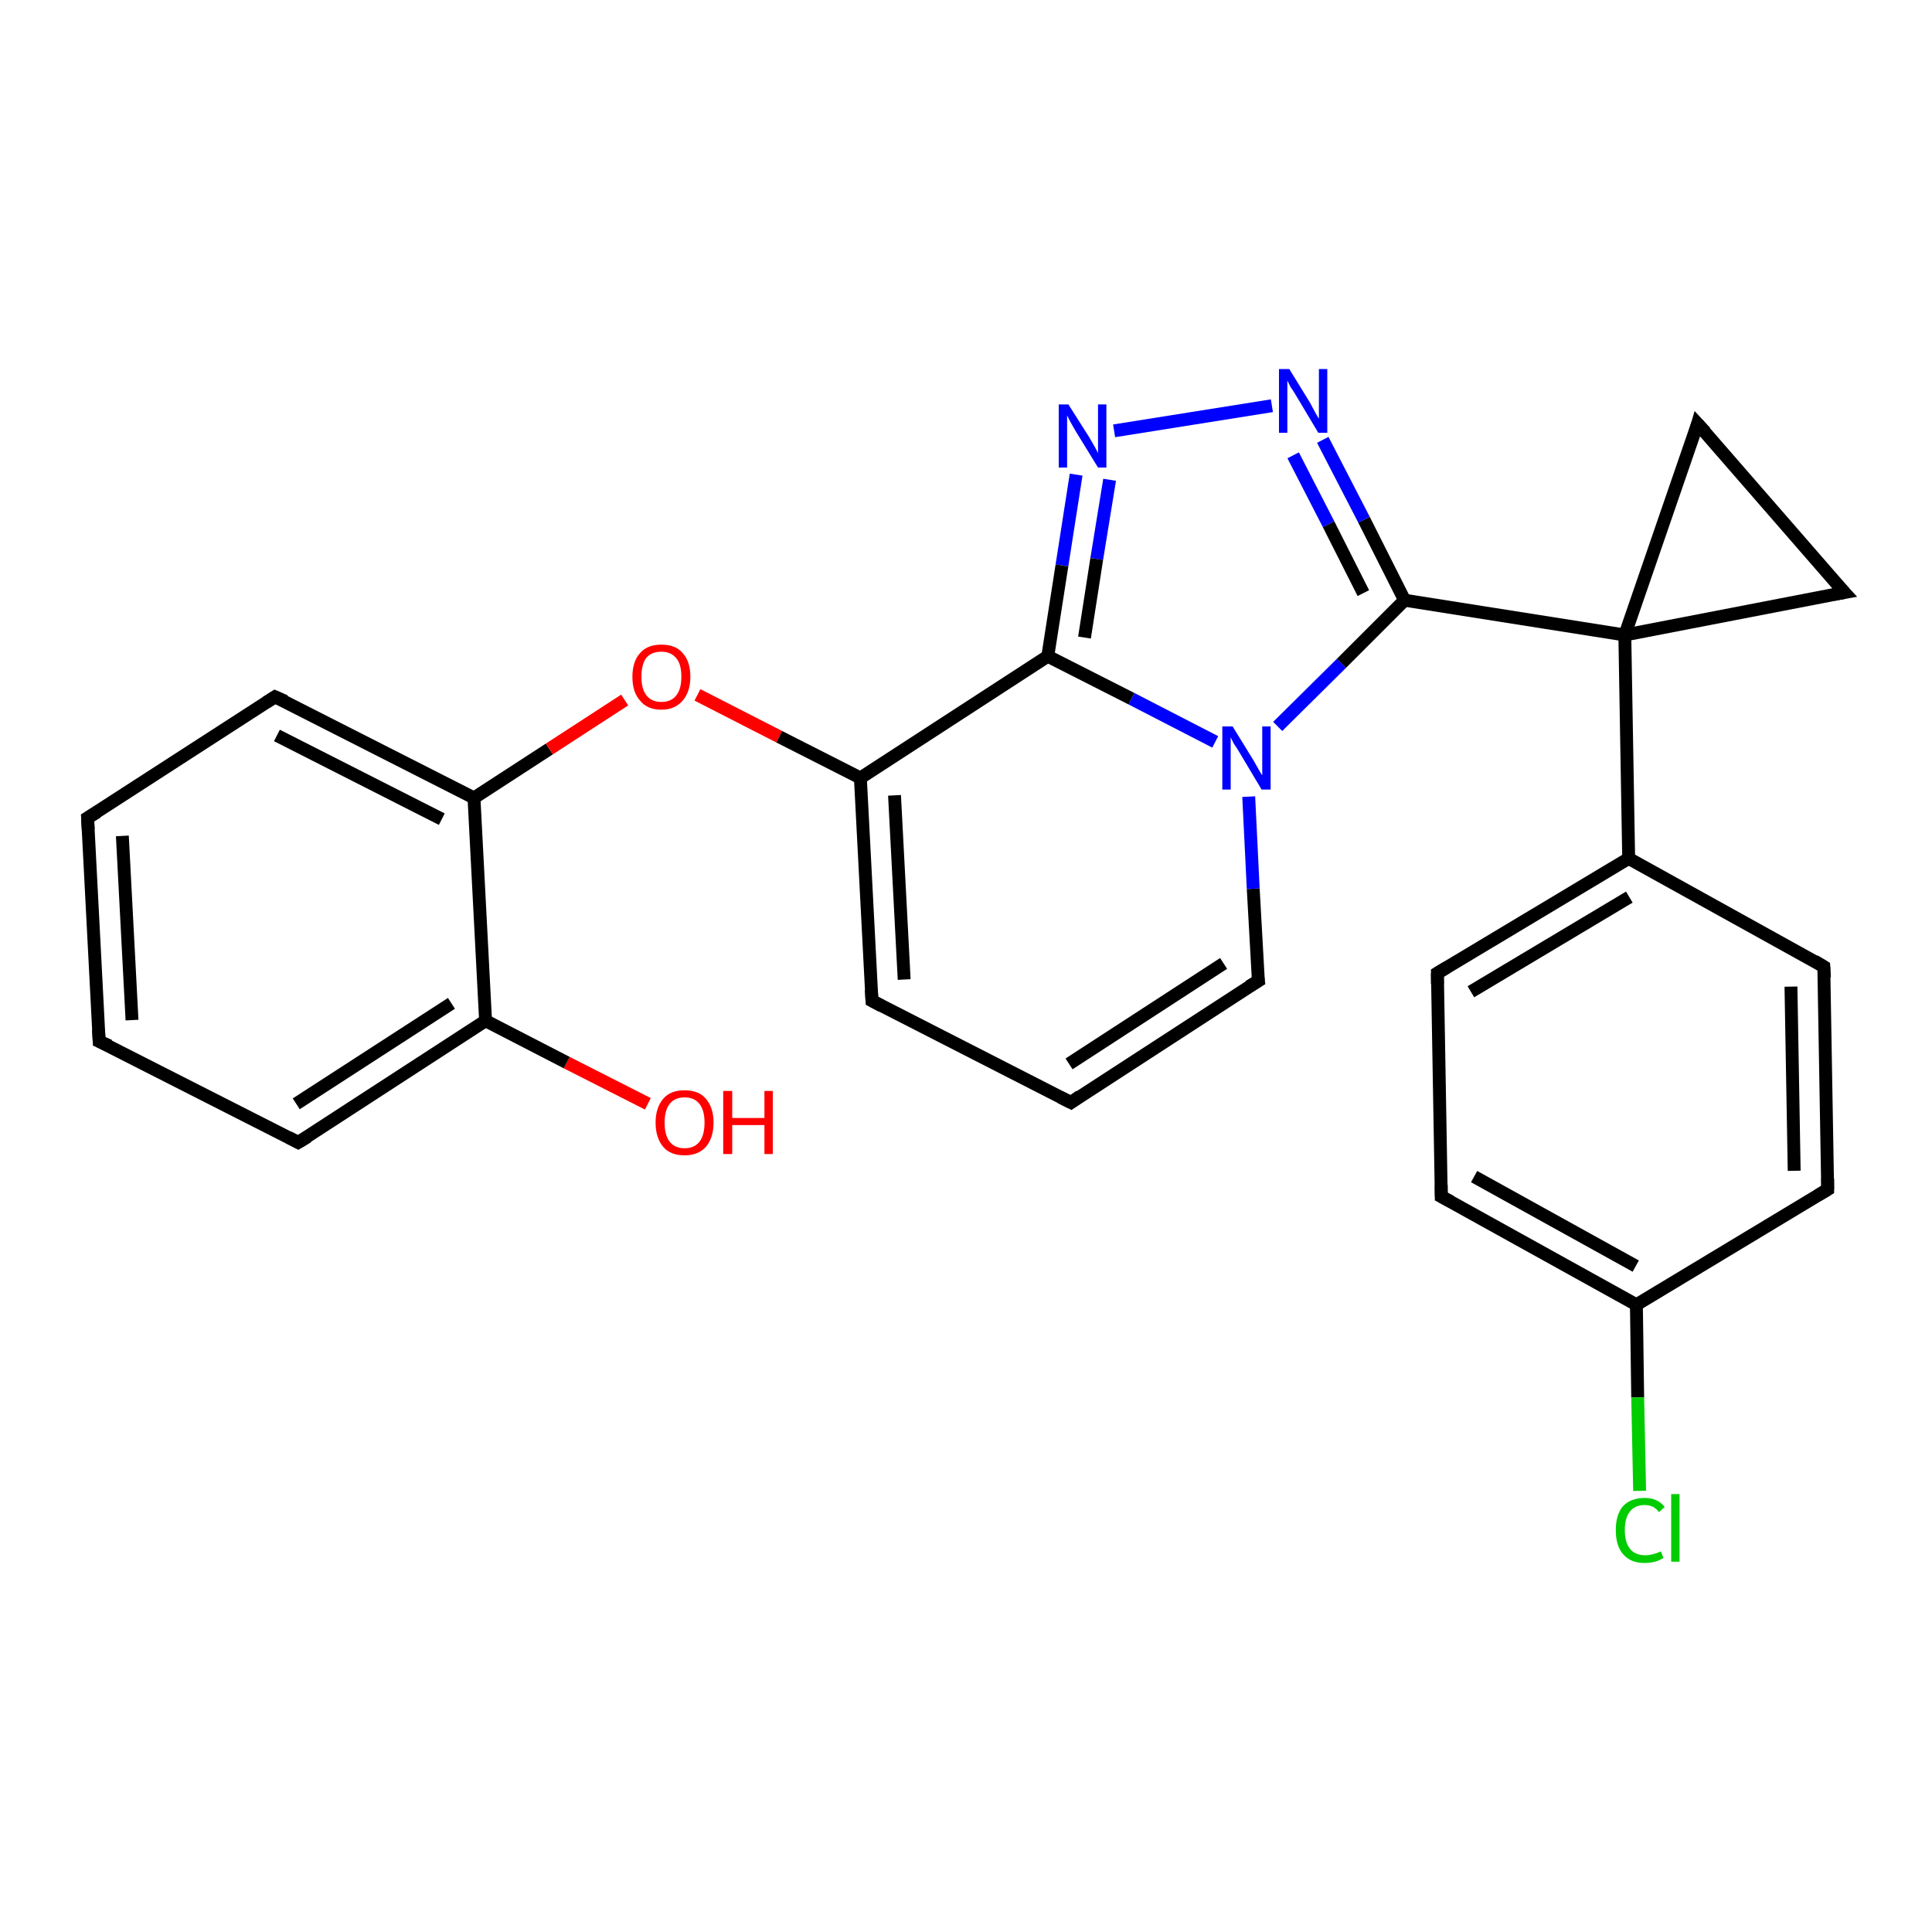 <?xml version='1.0' encoding='iso-8859-1'?>
<svg version='1.1' baseProfile='full'
              xmlns='http://www.w3.org/2000/svg'
                      xmlns:rdkit='http://www.rdkit.org/xml'
                      xmlns:xlink='http://www.w3.org/1999/xlink'
                  xml:space='preserve'
width='300px' height='300px' viewBox='0 0 300 300'>
<!-- END OF HEADER -->
<rect style='opacity:1.0;fill:#FFFFFF;stroke:none' width='300.0' height='300.0' x='0.0' y='0.0'> </rect>
<path class='bond-0 atom-0 atom-1' d='M 100.6,171.4 L 88.0,165.0' style='fill:none;fill-rule:evenodd;stroke:#FF0000;stroke-width:2.0px;stroke-linecap:butt;stroke-linejoin:miter;stroke-opacity:1' />
<path class='bond-0 atom-0 atom-1' d='M 88.0,165.0 L 75.4,158.5' style='fill:none;fill-rule:evenodd;stroke:#000000;stroke-width:2.0px;stroke-linecap:butt;stroke-linejoin:miter;stroke-opacity:1' />
<path class='bond-1 atom-1 atom-2' d='M 75.4,158.5 L 46.3,177.4' style='fill:none;fill-rule:evenodd;stroke:#000000;stroke-width:2.0px;stroke-linecap:butt;stroke-linejoin:miter;stroke-opacity:1' />
<path class='bond-1 atom-1 atom-2' d='M 70.1,155.8 L 46.0,171.4' style='fill:none;fill-rule:evenodd;stroke:#000000;stroke-width:2.0px;stroke-linecap:butt;stroke-linejoin:miter;stroke-opacity:1' />
<path class='bond-2 atom-2 atom-3' d='M 46.3,177.4 L 15.4,161.7' style='fill:none;fill-rule:evenodd;stroke:#000000;stroke-width:2.0px;stroke-linecap:butt;stroke-linejoin:miter;stroke-opacity:1' />
<path class='bond-3 atom-3 atom-4' d='M 15.4,161.7 L 13.6,127.0' style='fill:none;fill-rule:evenodd;stroke:#000000;stroke-width:2.0px;stroke-linecap:butt;stroke-linejoin:miter;stroke-opacity:1' />
<path class='bond-3 atom-3 atom-4' d='M 20.5,158.4 L 19.0,129.8' style='fill:none;fill-rule:evenodd;stroke:#000000;stroke-width:2.0px;stroke-linecap:butt;stroke-linejoin:miter;stroke-opacity:1' />
<path class='bond-4 atom-4 atom-5' d='M 13.6,127.0 L 42.7,108.2' style='fill:none;fill-rule:evenodd;stroke:#000000;stroke-width:2.0px;stroke-linecap:butt;stroke-linejoin:miter;stroke-opacity:1' />
<path class='bond-5 atom-5 atom-6' d='M 42.7,108.2 L 73.6,123.9' style='fill:none;fill-rule:evenodd;stroke:#000000;stroke-width:2.0px;stroke-linecap:butt;stroke-linejoin:miter;stroke-opacity:1' />
<path class='bond-5 atom-5 atom-6' d='M 43.0,114.2 L 68.6,127.2' style='fill:none;fill-rule:evenodd;stroke:#000000;stroke-width:2.0px;stroke-linecap:butt;stroke-linejoin:miter;stroke-opacity:1' />
<path class='bond-6 atom-6 atom-7' d='M 73.6,123.9 L 85.3,116.3' style='fill:none;fill-rule:evenodd;stroke:#000000;stroke-width:2.0px;stroke-linecap:butt;stroke-linejoin:miter;stroke-opacity:1' />
<path class='bond-6 atom-6 atom-7' d='M 85.3,116.3 L 97.0,108.7' style='fill:none;fill-rule:evenodd;stroke:#FF0000;stroke-width:2.0px;stroke-linecap:butt;stroke-linejoin:miter;stroke-opacity:1' />
<path class='bond-7 atom-7 atom-8' d='M 108.3,107.9 L 121.0,114.4' style='fill:none;fill-rule:evenodd;stroke:#FF0000;stroke-width:2.0px;stroke-linecap:butt;stroke-linejoin:miter;stroke-opacity:1' />
<path class='bond-7 atom-7 atom-8' d='M 121.0,114.4 L 133.6,120.8' style='fill:none;fill-rule:evenodd;stroke:#000000;stroke-width:2.0px;stroke-linecap:butt;stroke-linejoin:miter;stroke-opacity:1' />
<path class='bond-8 atom-8 atom-9' d='M 133.6,120.8 L 135.4,155.4' style='fill:none;fill-rule:evenodd;stroke:#000000;stroke-width:2.0px;stroke-linecap:butt;stroke-linejoin:miter;stroke-opacity:1' />
<path class='bond-8 atom-8 atom-9' d='M 138.9,123.5 L 140.4,152.1' style='fill:none;fill-rule:evenodd;stroke:#000000;stroke-width:2.0px;stroke-linecap:butt;stroke-linejoin:miter;stroke-opacity:1' />
<path class='bond-9 atom-9 atom-10' d='M 135.4,155.4 L 166.3,171.2' style='fill:none;fill-rule:evenodd;stroke:#000000;stroke-width:2.0px;stroke-linecap:butt;stroke-linejoin:miter;stroke-opacity:1' />
<path class='bond-10 atom-10 atom-11' d='M 166.3,171.2 L 195.4,152.3' style='fill:none;fill-rule:evenodd;stroke:#000000;stroke-width:2.0px;stroke-linecap:butt;stroke-linejoin:miter;stroke-opacity:1' />
<path class='bond-10 atom-10 atom-11' d='M 166.0,165.2 L 190.0,149.6' style='fill:none;fill-rule:evenodd;stroke:#000000;stroke-width:2.0px;stroke-linecap:butt;stroke-linejoin:miter;stroke-opacity:1' />
<path class='bond-11 atom-11 atom-12' d='M 195.4,152.3 L 194.6,138.0' style='fill:none;fill-rule:evenodd;stroke:#000000;stroke-width:2.0px;stroke-linecap:butt;stroke-linejoin:miter;stroke-opacity:1' />
<path class='bond-11 atom-11 atom-12' d='M 194.6,138.0 L 193.9,123.7' style='fill:none;fill-rule:evenodd;stroke:#0000FF;stroke-width:2.0px;stroke-linecap:butt;stroke-linejoin:miter;stroke-opacity:1' />
<path class='bond-12 atom-12 atom-13' d='M 198.4,112.8 L 208.3,103.0' style='fill:none;fill-rule:evenodd;stroke:#0000FF;stroke-width:2.0px;stroke-linecap:butt;stroke-linejoin:miter;stroke-opacity:1' />
<path class='bond-12 atom-12 atom-13' d='M 208.3,103.0 L 218.1,93.2' style='fill:none;fill-rule:evenodd;stroke:#000000;stroke-width:2.0px;stroke-linecap:butt;stroke-linejoin:miter;stroke-opacity:1' />
<path class='bond-13 atom-13 atom-14' d='M 218.1,93.2 L 211.8,80.7' style='fill:none;fill-rule:evenodd;stroke:#000000;stroke-width:2.0px;stroke-linecap:butt;stroke-linejoin:miter;stroke-opacity:1' />
<path class='bond-13 atom-13 atom-14' d='M 211.8,80.7 L 205.4,68.3' style='fill:none;fill-rule:evenodd;stroke:#0000FF;stroke-width:2.0px;stroke-linecap:butt;stroke-linejoin:miter;stroke-opacity:1' />
<path class='bond-13 atom-13 atom-14' d='M 211.7,92.1 L 206.3,81.4' style='fill:none;fill-rule:evenodd;stroke:#000000;stroke-width:2.0px;stroke-linecap:butt;stroke-linejoin:miter;stroke-opacity:1' />
<path class='bond-13 atom-13 atom-14' d='M 206.3,81.4 L 200.8,70.7' style='fill:none;fill-rule:evenodd;stroke:#0000FF;stroke-width:2.0px;stroke-linecap:butt;stroke-linejoin:miter;stroke-opacity:1' />
<path class='bond-14 atom-14 atom-15' d='M 197.5,63.0 L 173.0,66.9' style='fill:none;fill-rule:evenodd;stroke:#0000FF;stroke-width:2.0px;stroke-linecap:butt;stroke-linejoin:miter;stroke-opacity:1' />
<path class='bond-15 atom-15 atom-16' d='M 167.1,73.7 L 164.9,87.8' style='fill:none;fill-rule:evenodd;stroke:#0000FF;stroke-width:2.0px;stroke-linecap:butt;stroke-linejoin:miter;stroke-opacity:1' />
<path class='bond-15 atom-15 atom-16' d='M 164.9,87.8 L 162.7,101.9' style='fill:none;fill-rule:evenodd;stroke:#000000;stroke-width:2.0px;stroke-linecap:butt;stroke-linejoin:miter;stroke-opacity:1' />
<path class='bond-15 atom-15 atom-16' d='M 172.3,74.5 L 170.3,86.8' style='fill:none;fill-rule:evenodd;stroke:#0000FF;stroke-width:2.0px;stroke-linecap:butt;stroke-linejoin:miter;stroke-opacity:1' />
<path class='bond-15 atom-15 atom-16' d='M 170.3,86.8 L 168.4,99.0' style='fill:none;fill-rule:evenodd;stroke:#000000;stroke-width:2.0px;stroke-linecap:butt;stroke-linejoin:miter;stroke-opacity:1' />
<path class='bond-16 atom-13 atom-17' d='M 218.1,93.2 L 252.3,98.6' style='fill:none;fill-rule:evenodd;stroke:#000000;stroke-width:2.0px;stroke-linecap:butt;stroke-linejoin:miter;stroke-opacity:1' />
<path class='bond-17 atom-17 atom-18' d='M 252.3,98.6 L 286.4,92.0' style='fill:none;fill-rule:evenodd;stroke:#000000;stroke-width:2.0px;stroke-linecap:butt;stroke-linejoin:miter;stroke-opacity:1' />
<path class='bond-18 atom-18 atom-19' d='M 286.4,92.0 L 263.6,65.8' style='fill:none;fill-rule:evenodd;stroke:#000000;stroke-width:2.0px;stroke-linecap:butt;stroke-linejoin:miter;stroke-opacity:1' />
<path class='bond-19 atom-17 atom-20' d='M 252.3,98.6 L 252.9,133.3' style='fill:none;fill-rule:evenodd;stroke:#000000;stroke-width:2.0px;stroke-linecap:butt;stroke-linejoin:miter;stroke-opacity:1' />
<path class='bond-20 atom-20 atom-21' d='M 252.9,133.3 L 223.2,151.1' style='fill:none;fill-rule:evenodd;stroke:#000000;stroke-width:2.0px;stroke-linecap:butt;stroke-linejoin:miter;stroke-opacity:1' />
<path class='bond-20 atom-20 atom-21' d='M 253.0,139.3 L 228.4,154.0' style='fill:none;fill-rule:evenodd;stroke:#000000;stroke-width:2.0px;stroke-linecap:butt;stroke-linejoin:miter;stroke-opacity:1' />
<path class='bond-21 atom-21 atom-22' d='M 223.2,151.1 L 223.8,185.8' style='fill:none;fill-rule:evenodd;stroke:#000000;stroke-width:2.0px;stroke-linecap:butt;stroke-linejoin:miter;stroke-opacity:1' />
<path class='bond-22 atom-22 atom-23' d='M 223.8,185.8 L 254.1,202.6' style='fill:none;fill-rule:evenodd;stroke:#000000;stroke-width:2.0px;stroke-linecap:butt;stroke-linejoin:miter;stroke-opacity:1' />
<path class='bond-22 atom-22 atom-23' d='M 228.9,182.7 L 254.0,196.6' style='fill:none;fill-rule:evenodd;stroke:#000000;stroke-width:2.0px;stroke-linecap:butt;stroke-linejoin:miter;stroke-opacity:1' />
<path class='bond-23 atom-23 atom-24' d='M 254.1,202.6 L 254.3,217.0' style='fill:none;fill-rule:evenodd;stroke:#000000;stroke-width:2.0px;stroke-linecap:butt;stroke-linejoin:miter;stroke-opacity:1' />
<path class='bond-23 atom-23 atom-24' d='M 254.3,217.0 L 254.6,231.5' style='fill:none;fill-rule:evenodd;stroke:#00CC00;stroke-width:2.0px;stroke-linecap:butt;stroke-linejoin:miter;stroke-opacity:1' />
<path class='bond-24 atom-23 atom-25' d='M 254.1,202.6 L 283.8,184.7' style='fill:none;fill-rule:evenodd;stroke:#000000;stroke-width:2.0px;stroke-linecap:butt;stroke-linejoin:miter;stroke-opacity:1' />
<path class='bond-25 atom-25 atom-26' d='M 283.8,184.7 L 283.2,150.1' style='fill:none;fill-rule:evenodd;stroke:#000000;stroke-width:2.0px;stroke-linecap:butt;stroke-linejoin:miter;stroke-opacity:1' />
<path class='bond-25 atom-25 atom-26' d='M 278.6,181.8 L 278.1,153.2' style='fill:none;fill-rule:evenodd;stroke:#000000;stroke-width:2.0px;stroke-linecap:butt;stroke-linejoin:miter;stroke-opacity:1' />
<path class='bond-26 atom-6 atom-1' d='M 73.6,123.9 L 75.4,158.5' style='fill:none;fill-rule:evenodd;stroke:#000000;stroke-width:2.0px;stroke-linecap:butt;stroke-linejoin:miter;stroke-opacity:1' />
<path class='bond-27 atom-16 atom-8' d='M 162.7,101.9 L 133.6,120.8' style='fill:none;fill-rule:evenodd;stroke:#000000;stroke-width:2.0px;stroke-linecap:butt;stroke-linejoin:miter;stroke-opacity:1' />
<path class='bond-28 atom-19 atom-17' d='M 263.6,65.8 L 252.3,98.6' style='fill:none;fill-rule:evenodd;stroke:#000000;stroke-width:2.0px;stroke-linecap:butt;stroke-linejoin:miter;stroke-opacity:1' />
<path class='bond-29 atom-26 atom-20' d='M 283.2,150.1 L 252.9,133.3' style='fill:none;fill-rule:evenodd;stroke:#000000;stroke-width:2.0px;stroke-linecap:butt;stroke-linejoin:miter;stroke-opacity:1' />
<path class='bond-30 atom-16 atom-12' d='M 162.7,101.9 L 175.7,108.5' style='fill:none;fill-rule:evenodd;stroke:#000000;stroke-width:2.0px;stroke-linecap:butt;stroke-linejoin:miter;stroke-opacity:1' />
<path class='bond-30 atom-16 atom-12' d='M 175.7,108.5 L 188.7,115.2' style='fill:none;fill-rule:evenodd;stroke:#0000FF;stroke-width:2.0px;stroke-linecap:butt;stroke-linejoin:miter;stroke-opacity:1' />
<path d='M 47.8,176.5 L 46.3,177.4 L 44.8,176.6' style='fill:none;stroke:#000000;stroke-width:2.0px;stroke-linecap:butt;stroke-linejoin:miter;stroke-opacity:1;' />
<path d='M 17.0,162.4 L 15.4,161.7 L 15.3,159.9' style='fill:none;stroke:#000000;stroke-width:2.0px;stroke-linecap:butt;stroke-linejoin:miter;stroke-opacity:1;' />
<path d='M 13.7,128.8 L 13.6,127.0 L 15.1,126.1' style='fill:none;stroke:#000000;stroke-width:2.0px;stroke-linecap:butt;stroke-linejoin:miter;stroke-opacity:1;' />
<path d='M 41.3,109.1 L 42.7,108.2 L 44.3,108.9' style='fill:none;stroke:#000000;stroke-width:2.0px;stroke-linecap:butt;stroke-linejoin:miter;stroke-opacity:1;' />
<path d='M 135.3,153.7 L 135.4,155.4 L 136.9,156.2' style='fill:none;stroke:#000000;stroke-width:2.0px;stroke-linecap:butt;stroke-linejoin:miter;stroke-opacity:1;' />
<path d='M 164.7,170.4 L 166.3,171.2 L 167.7,170.2' style='fill:none;stroke:#000000;stroke-width:2.0px;stroke-linecap:butt;stroke-linejoin:miter;stroke-opacity:1;' />
<path d='M 193.9,153.2 L 195.4,152.3 L 195.3,151.6' style='fill:none;stroke:#000000;stroke-width:2.0px;stroke-linecap:butt;stroke-linejoin:miter;stroke-opacity:1;' />
<path d='M 284.7,92.3 L 286.4,92.0 L 285.2,90.7' style='fill:none;stroke:#000000;stroke-width:2.0px;stroke-linecap:butt;stroke-linejoin:miter;stroke-opacity:1;' />
<path d='M 264.8,67.1 L 263.6,65.8 L 263.1,67.5' style='fill:none;stroke:#000000;stroke-width:2.0px;stroke-linecap:butt;stroke-linejoin:miter;stroke-opacity:1;' />
<path d='M 224.7,150.2 L 223.2,151.1 L 223.2,152.8' style='fill:none;stroke:#000000;stroke-width:2.0px;stroke-linecap:butt;stroke-linejoin:miter;stroke-opacity:1;' />
<path d='M 223.8,184.0 L 223.8,185.8 L 225.3,186.6' style='fill:none;stroke:#000000;stroke-width:2.0px;stroke-linecap:butt;stroke-linejoin:miter;stroke-opacity:1;' />
<path d='M 282.3,185.6 L 283.8,184.7 L 283.8,183.0' style='fill:none;stroke:#000000;stroke-width:2.0px;stroke-linecap:butt;stroke-linejoin:miter;stroke-opacity:1;' />
<path d='M 283.3,151.8 L 283.2,150.1 L 281.7,149.2' style='fill:none;stroke:#000000;stroke-width:2.0px;stroke-linecap:butt;stroke-linejoin:miter;stroke-opacity:1;' />
<path class='atom-0' d='M 101.8 174.3
Q 101.8 172.0, 103.0 170.6
Q 104.1 169.3, 106.3 169.3
Q 108.5 169.3, 109.6 170.6
Q 110.8 172.0, 110.8 174.3
Q 110.8 176.7, 109.6 178.1
Q 108.4 179.4, 106.3 179.4
Q 104.1 179.4, 103.0 178.1
Q 101.8 176.7, 101.8 174.3
M 106.3 178.3
Q 107.8 178.3, 108.6 177.3
Q 109.4 176.3, 109.4 174.3
Q 109.4 172.4, 108.6 171.4
Q 107.8 170.4, 106.3 170.4
Q 104.8 170.4, 104.0 171.4
Q 103.2 172.4, 103.2 174.3
Q 103.2 176.3, 104.0 177.3
Q 104.8 178.3, 106.3 178.3
' fill='#FF0000'/>
<path class='atom-0' d='M 112.3 169.4
L 113.7 169.4
L 113.7 173.6
L 118.7 173.6
L 118.7 169.4
L 120.0 169.4
L 120.0 179.2
L 118.7 179.2
L 118.7 174.7
L 113.7 174.7
L 113.7 179.2
L 112.3 179.2
L 112.3 169.4
' fill='#FF0000'/>
<path class='atom-7' d='M 98.2 105.1
Q 98.2 102.7, 99.4 101.4
Q 100.5 100.1, 102.7 100.1
Q 104.9 100.1, 106.0 101.4
Q 107.2 102.7, 107.2 105.1
Q 107.2 107.4, 106.0 108.8
Q 104.8 110.2, 102.7 110.2
Q 100.5 110.2, 99.4 108.8
Q 98.2 107.5, 98.2 105.1
M 102.7 109.0
Q 104.2 109.0, 105.0 108.0
Q 105.8 107.0, 105.8 105.1
Q 105.8 103.1, 105.0 102.2
Q 104.2 101.2, 102.7 101.2
Q 101.2 101.2, 100.4 102.1
Q 99.6 103.1, 99.6 105.1
Q 99.6 107.0, 100.4 108.0
Q 101.2 109.0, 102.7 109.0
' fill='#FF0000'/>
<path class='atom-12' d='M 191.4 112.8
L 194.6 118.0
Q 194.9 118.5, 195.4 119.4
Q 195.9 120.3, 196.0 120.4
L 196.0 112.8
L 197.3 112.8
L 197.3 122.6
L 195.9 122.6
L 192.5 116.9
Q 192.1 116.2, 191.6 115.5
Q 191.2 114.7, 191.1 114.5
L 191.1 122.6
L 189.8 122.6
L 189.8 112.8
L 191.4 112.8
' fill='#0000FF'/>
<path class='atom-14' d='M 200.2 57.3
L 203.4 62.5
Q 203.7 63.1, 204.2 64.0
Q 204.7 64.9, 204.8 65.0
L 204.8 57.3
L 206.1 57.3
L 206.1 67.2
L 204.7 67.2
L 201.3 61.5
Q 200.9 60.8, 200.4 60.1
Q 200.0 59.3, 199.9 59.1
L 199.9 67.2
L 198.6 67.2
L 198.6 57.3
L 200.2 57.3
' fill='#0000FF'/>
<path class='atom-15' d='M 165.9 62.8
L 169.2 68.0
Q 169.5 68.5, 170.0 69.4
Q 170.5 70.3, 170.5 70.4
L 170.5 62.8
L 171.8 62.8
L 171.8 72.6
L 170.5 72.6
L 167.0 66.9
Q 166.6 66.2, 166.2 65.5
Q 165.8 64.7, 165.7 64.5
L 165.7 72.6
L 164.4 72.6
L 164.4 62.8
L 165.9 62.8
' fill='#0000FF'/>
<path class='atom-24' d='M 250.9 237.6
Q 250.9 235.2, 252.0 233.9
Q 253.2 232.6, 255.4 232.6
Q 257.4 232.6, 258.5 234.0
L 257.6 234.8
Q 256.8 233.7, 255.4 233.7
Q 253.9 233.7, 253.1 234.7
Q 252.3 235.7, 252.3 237.6
Q 252.3 239.5, 253.1 240.5
Q 253.9 241.5, 255.5 241.5
Q 256.6 241.5, 257.9 240.9
L 258.3 241.9
Q 257.7 242.3, 257.0 242.5
Q 256.2 242.7, 255.3 242.7
Q 253.2 242.7, 252.0 241.3
Q 250.9 240.0, 250.9 237.6
' fill='#00CC00'/>
<path class='atom-24' d='M 259.5 232.0
L 260.8 232.0
L 260.8 242.5
L 259.5 242.5
L 259.5 232.0
' fill='#00CC00'/>
</svg>
